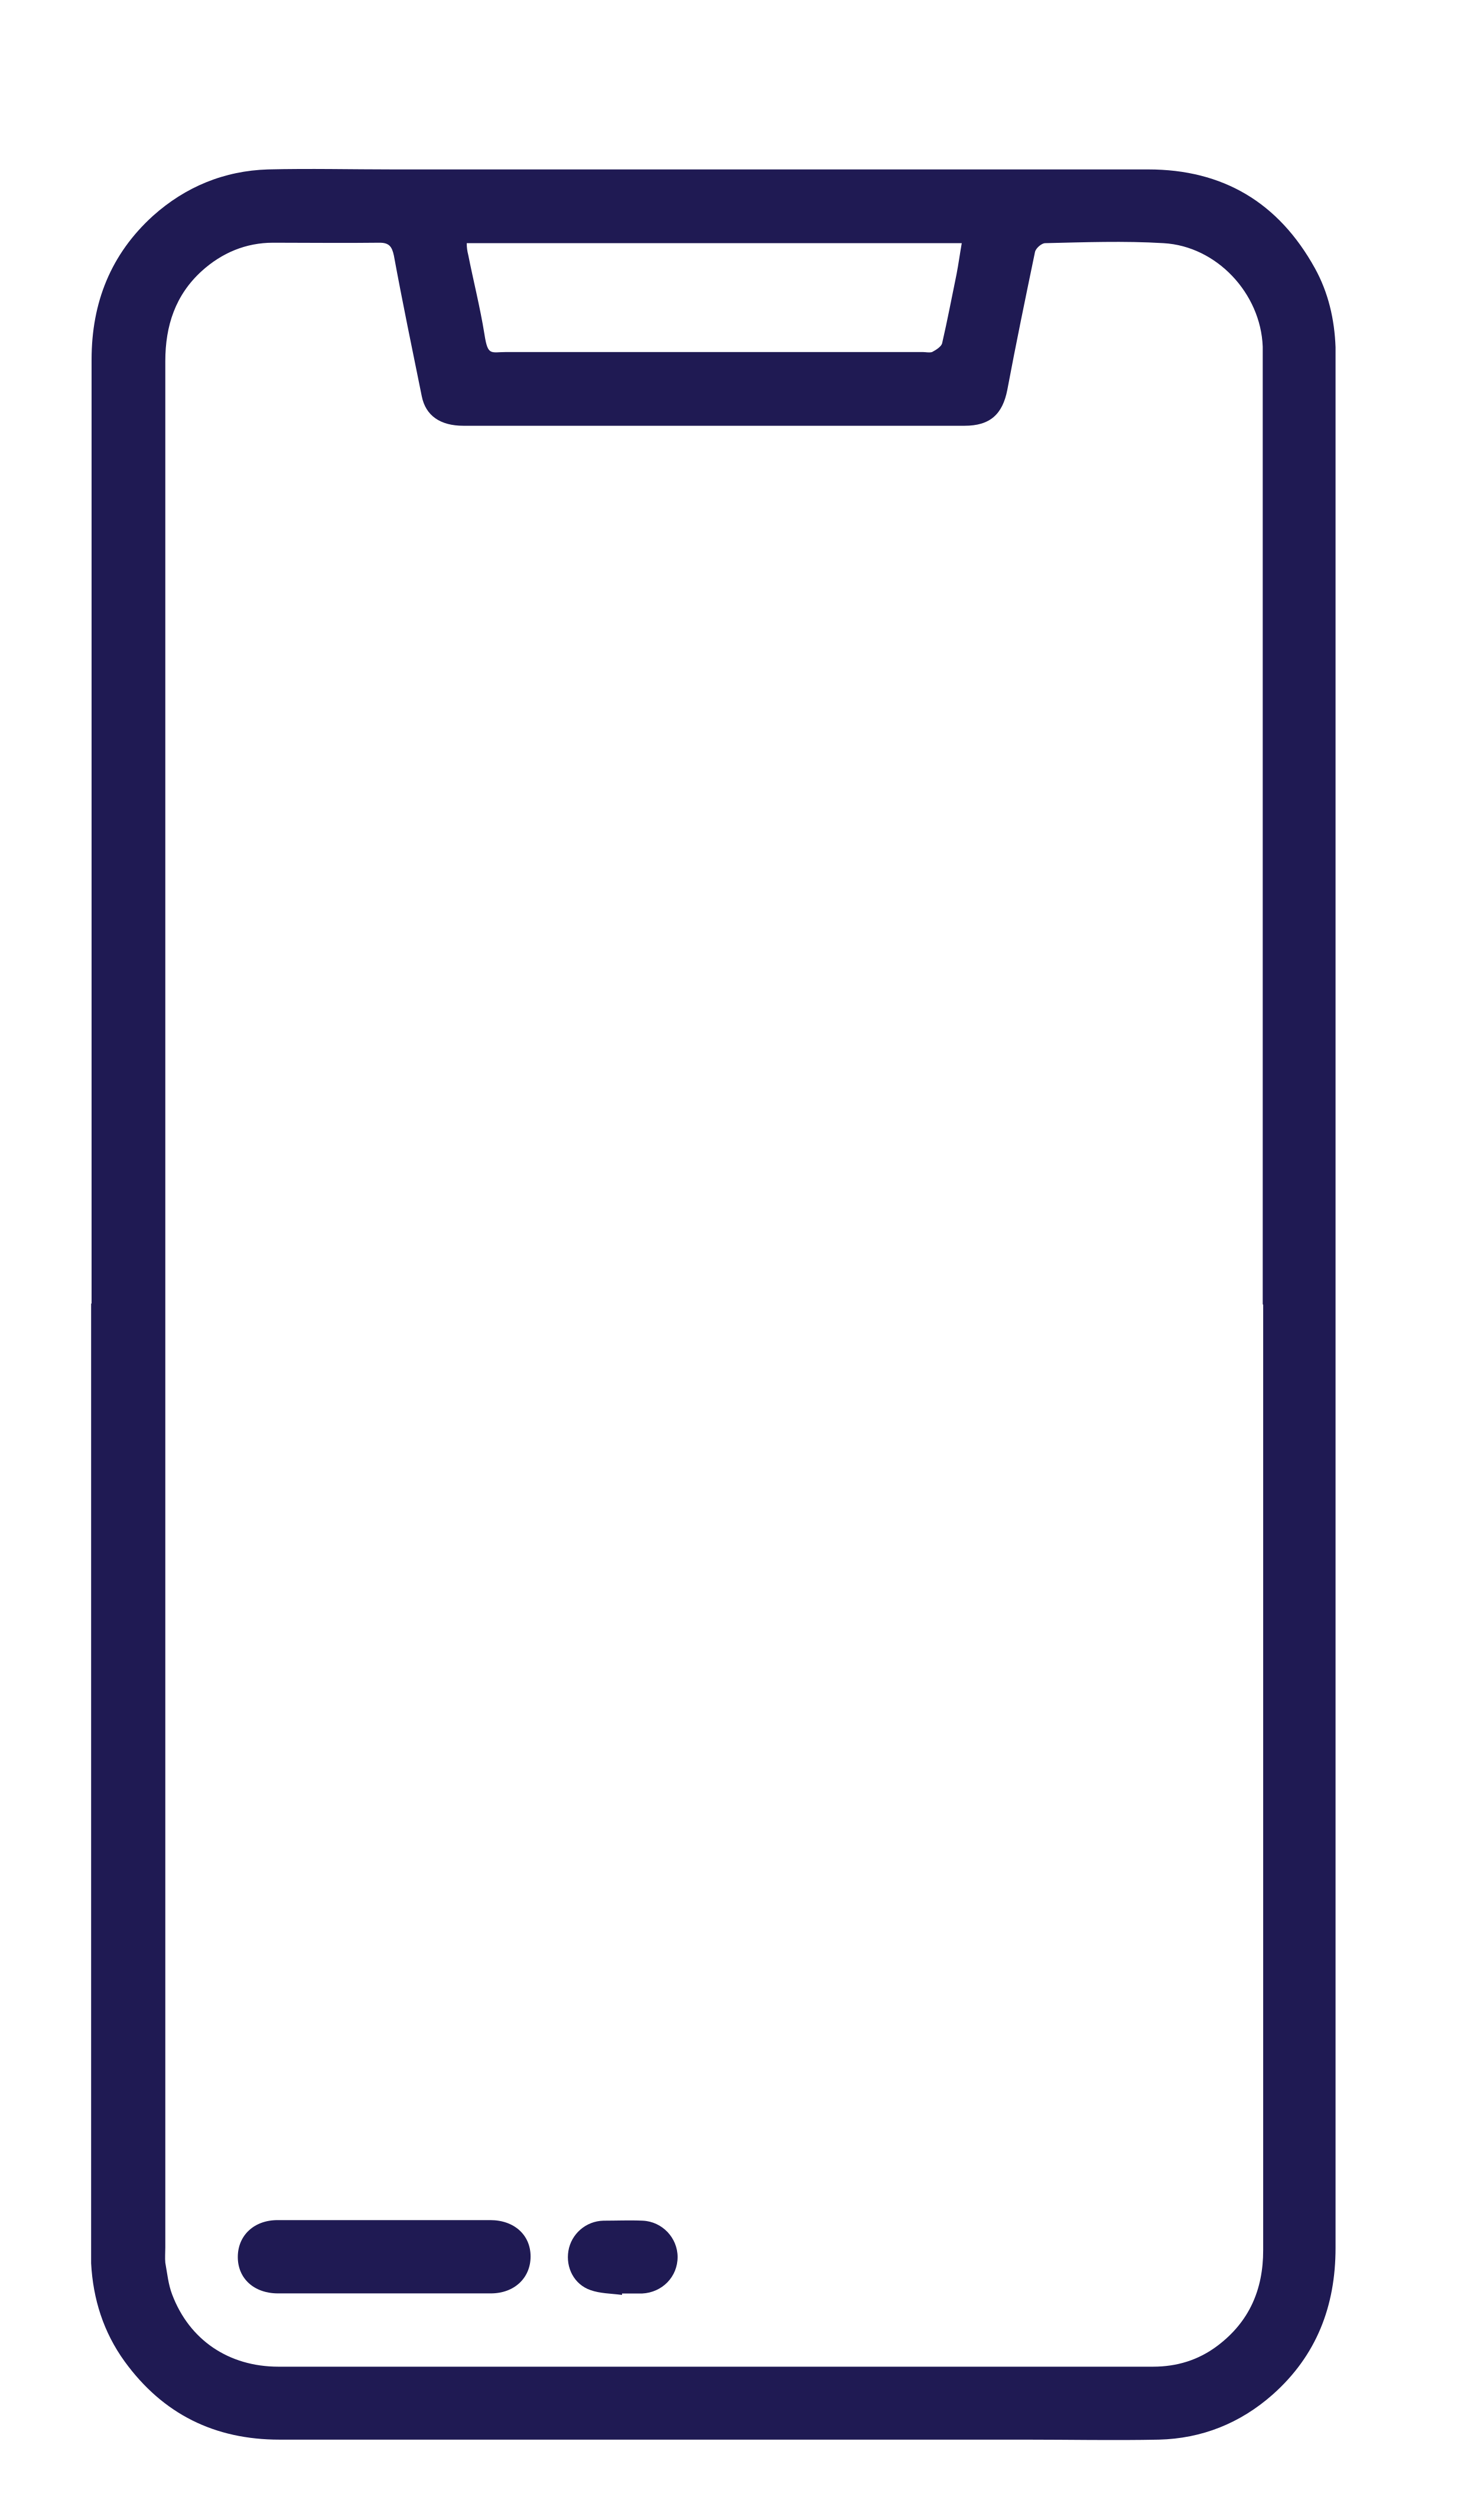 <svg width="13" height="22" viewBox="0 0 13 22" fill="none" xmlns="http://www.w3.org/2000/svg">
<g clip-path="url(#clip0_139_801)">
<path d="M0.806 11.474C0.806 8.703 0.806 5.932 0.806 3.165C0.806 2.663 0.975 2.237 1.346 1.9C1.633 1.643 1.974 1.503 2.358 1.491C2.725 1.482 3.096 1.491 3.463 1.491C5.677 1.491 7.892 1.491 10.106 1.491C10.764 1.491 11.253 1.782 11.573 2.36C11.692 2.575 11.746 2.811 11.755 3.056C11.755 3.098 11.755 3.14 11.755 3.182C11.755 8.716 11.755 14.249 11.755 19.782C11.755 20.297 11.586 20.732 11.202 21.073C10.916 21.326 10.578 21.461 10.199 21.47C9.806 21.478 9.414 21.47 9.018 21.47C6.833 21.47 4.644 21.47 2.459 21.47C1.89 21.47 1.434 21.246 1.097 20.782C0.911 20.525 0.819 20.234 0.802 19.918C0.802 19.846 0.802 19.778 0.802 19.707C0.802 16.961 0.802 14.215 0.802 11.47L0.806 11.474ZM11.114 11.478C11.114 8.732 11.114 5.987 11.114 3.241C11.114 3.178 11.114 3.115 11.114 3.051C11.097 2.583 10.709 2.166 10.241 2.14C9.895 2.119 9.545 2.132 9.199 2.14C9.169 2.14 9.119 2.182 9.11 2.216C9.026 2.621 8.942 3.026 8.866 3.431C8.824 3.646 8.714 3.747 8.49 3.747C8.242 3.747 7.993 3.747 7.744 3.747C6.521 3.747 5.302 3.747 4.079 3.747C3.876 3.747 3.746 3.659 3.712 3.486C3.628 3.072 3.543 2.663 3.467 2.25C3.45 2.17 3.425 2.136 3.341 2.136C3.029 2.14 2.717 2.136 2.404 2.136C2.164 2.136 1.953 2.225 1.776 2.385C1.544 2.596 1.455 2.866 1.455 3.178C1.455 8.711 1.455 14.245 1.455 19.778C1.455 19.825 1.451 19.871 1.455 19.913C1.472 20.006 1.481 20.103 1.515 20.192C1.666 20.592 2.012 20.828 2.451 20.828C4.543 20.828 6.635 20.828 8.727 20.828C9.199 20.828 9.676 20.828 10.148 20.828C10.359 20.828 10.549 20.77 10.717 20.643C10.996 20.432 11.118 20.149 11.118 19.804C11.118 17.028 11.118 14.258 11.118 11.482L11.114 11.478ZM8.461 2.14H4.108C4.108 2.178 4.113 2.212 4.121 2.242C4.167 2.474 4.226 2.705 4.264 2.942C4.294 3.136 4.319 3.098 4.458 3.098C5.677 3.098 6.9 3.098 8.119 3.098C8.149 3.098 8.178 3.106 8.204 3.098C8.237 3.081 8.284 3.051 8.292 3.022C8.339 2.819 8.377 2.617 8.419 2.414C8.436 2.326 8.448 2.237 8.465 2.14H8.461Z" fill="#1F1A53"/>
<path d="M3.392 19.538C3.7 19.538 4.008 19.538 4.315 19.538C4.526 19.538 4.67 19.669 4.67 19.858C4.67 20.048 4.526 20.183 4.32 20.183C3.695 20.183 3.071 20.183 2.447 20.183C2.236 20.183 2.093 20.052 2.093 19.863C2.093 19.673 2.236 19.538 2.443 19.538C2.759 19.538 3.075 19.538 3.388 19.538H3.392Z" fill="#1F1A53"/>
<path d="M5.471 20.196C5.378 20.184 5.281 20.184 5.197 20.154C5.053 20.104 4.978 19.956 5.003 19.808C5.028 19.661 5.155 19.547 5.311 19.543C5.425 19.543 5.543 19.538 5.657 19.543C5.83 19.551 5.964 19.695 5.964 19.863C5.964 20.036 5.83 20.175 5.652 20.184C5.593 20.184 5.534 20.184 5.475 20.184C5.475 20.188 5.475 20.192 5.475 20.196H5.471Z" fill="#1F1A53"/>
</g>
<defs>
<clipPath id="clip0_139_801">
<rect width="12" height="21" fill="white" transform="translate(0.5 0.98)"/>
</clipPath>
</defs>
</svg>
